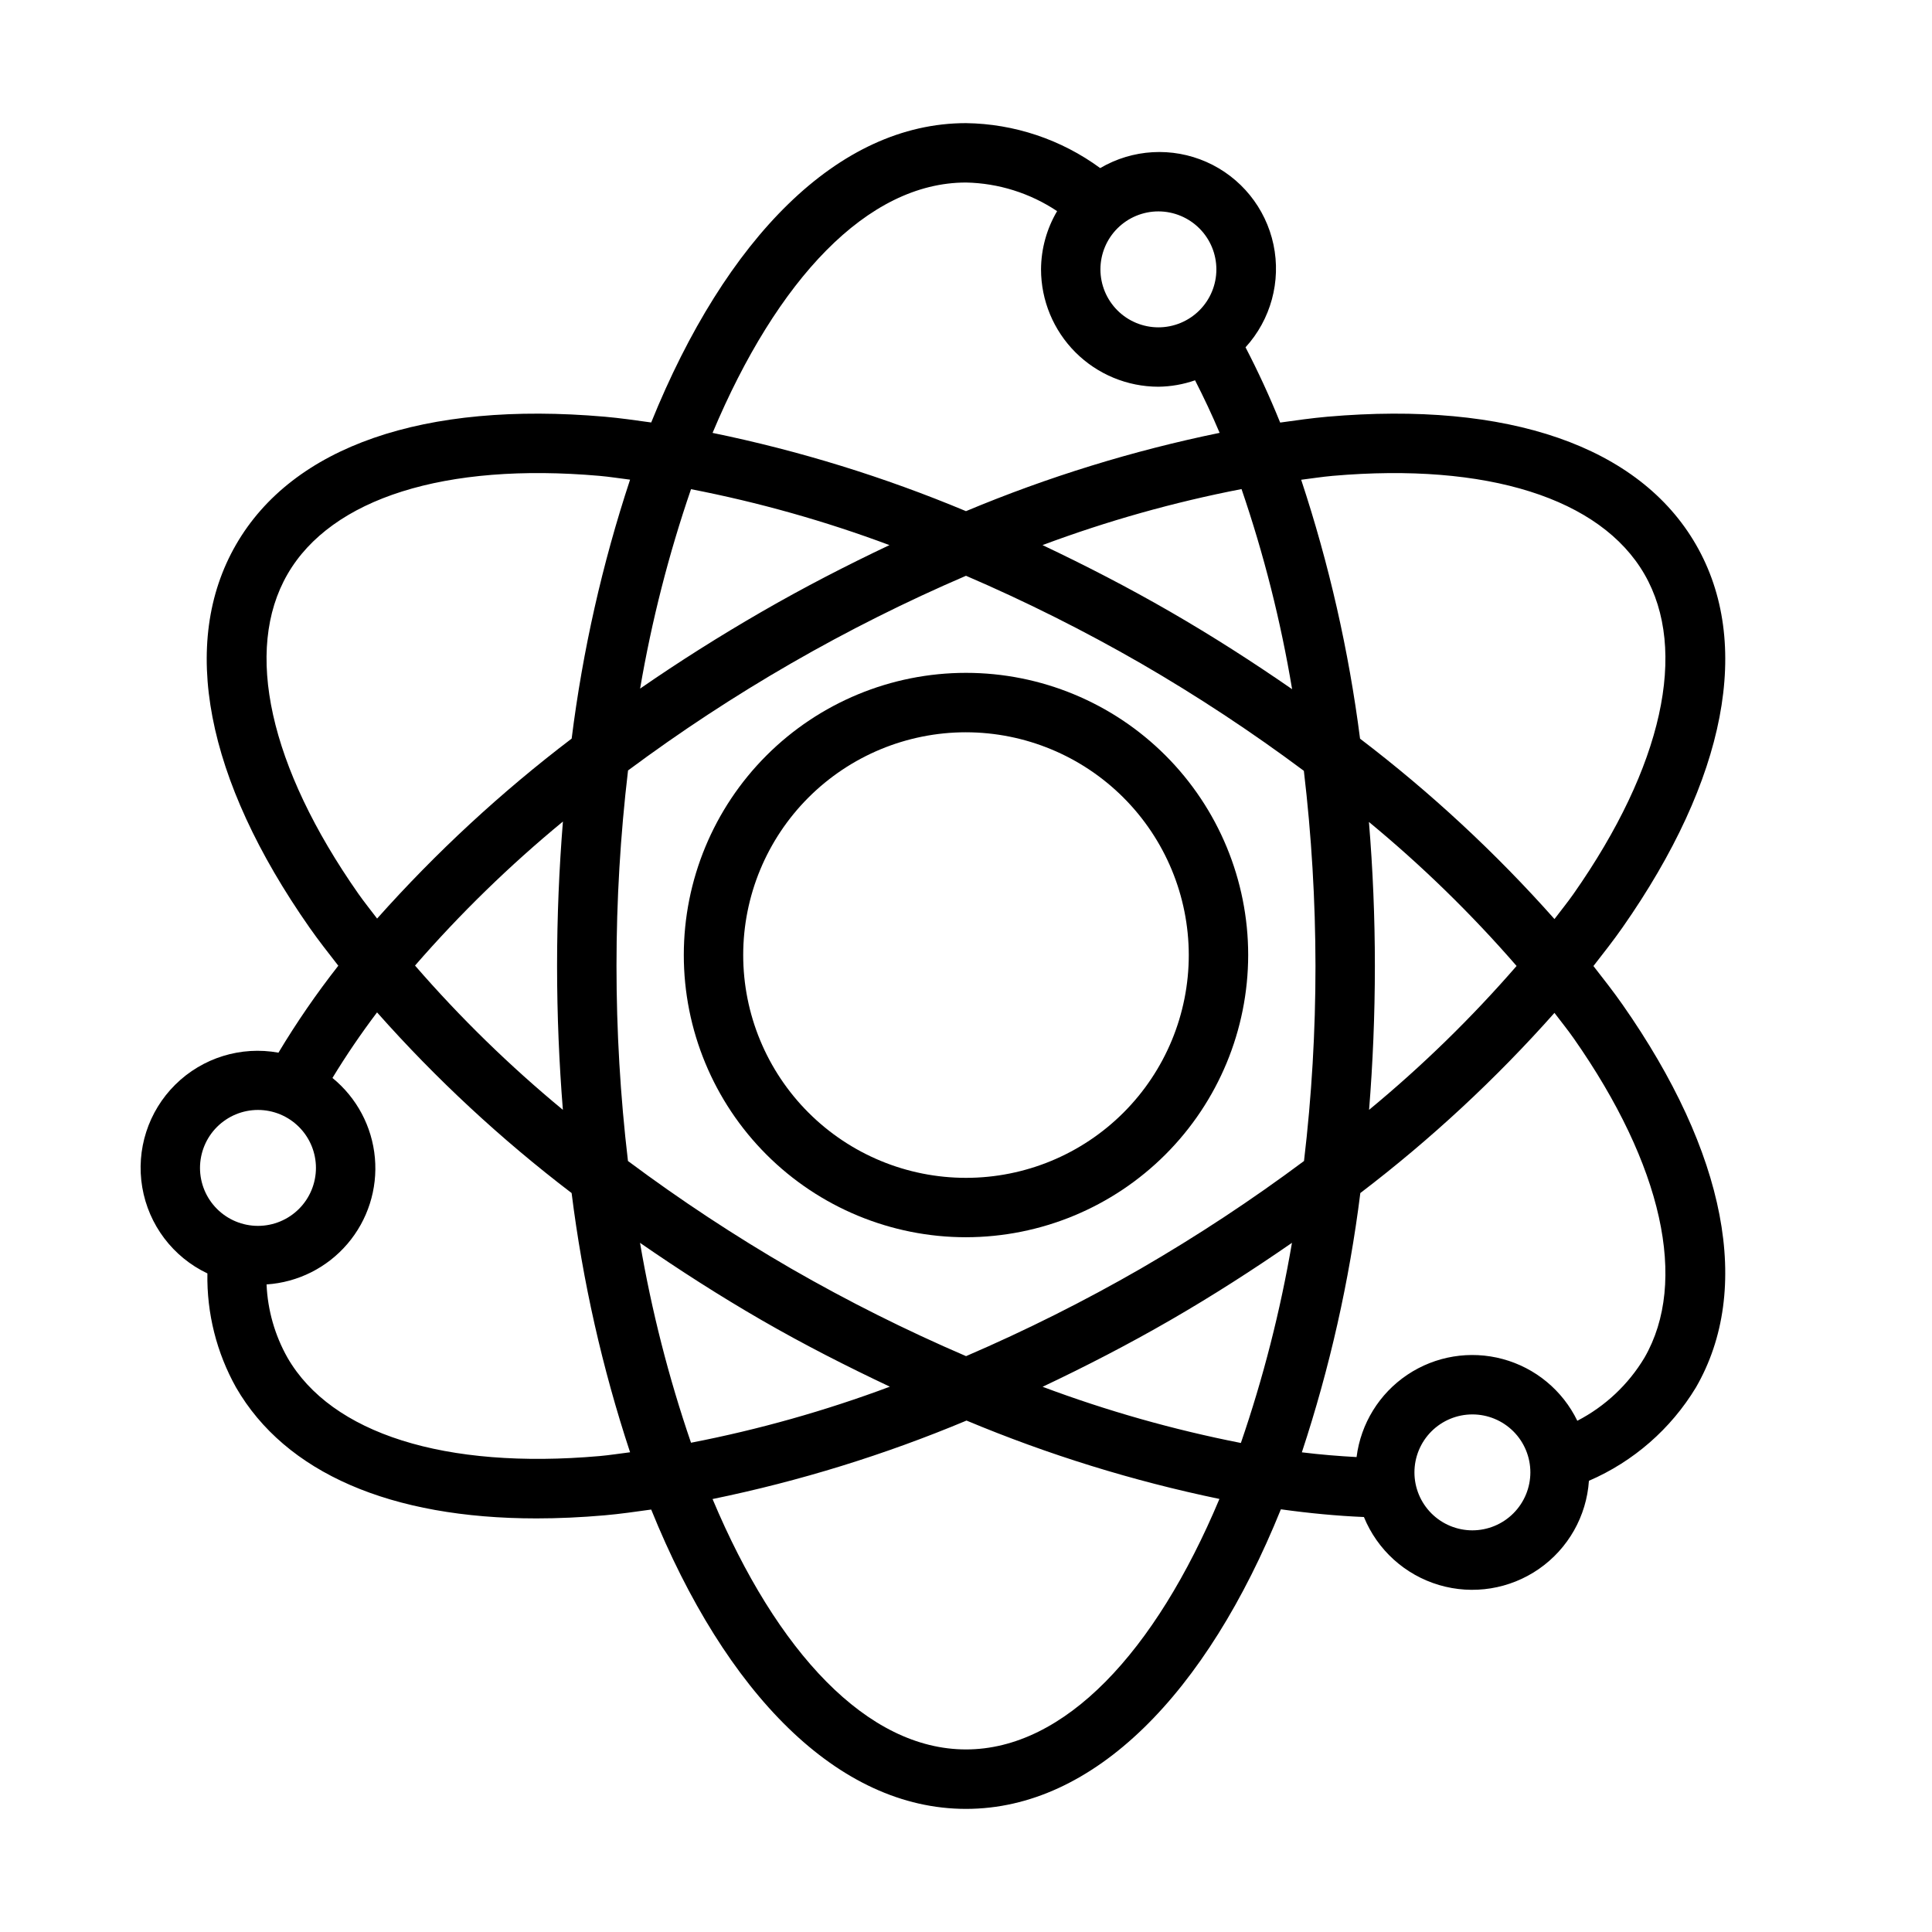 <?xml version="1.0" encoding="UTF-8"?>
<!-- Uploaded to: SVG Find, www.svgrepo.com, Generator: SVG Find Mixer Tools -->
<svg fill="#000000" width="800px" height="800px" version="1.1" viewBox="144 144 512 512" xmlns="http://www.w3.org/2000/svg">
 <g>
  <path d="m400 471.88c-19.836 0-38.855-7.879-52.883-21.902-14.023-14.023-21.902-33.047-21.902-52.879 0-19.836 7.879-38.855 21.902-52.883 14.027-14.023 33.047-21.902 52.883-21.902 19.832 0 38.855 7.879 52.879 21.902 14.023 14.027 21.902 33.047 21.902 52.883-0.02 19.824-7.906 38.836-21.926 52.855s-33.031 21.906-52.855 21.926zm0-133.82c-15.66 0-30.676 6.223-41.75 17.293-11.07 11.074-17.293 26.09-17.293 41.75 0 15.656 6.223 30.676 17.293 41.746 11.074 11.074 26.09 17.293 41.75 17.293 15.656 0 30.676-6.219 41.746-17.293 11.074-11.07 17.293-26.09 17.293-41.746-0.016-15.656-6.242-30.66-17.312-41.73-11.066-11.066-26.074-17.293-41.727-17.312z"/>
  <path d="m566.28 400c2.629-3.375 5.281-6.746 7.656-10.141 27.613-39.438 34.539-75.5 19.504-101.54-15.035-26.051-49.699-38.07-97.691-33.883-4.086 0.359-8.293 0.965-12.492 1.547-2.836-7.016-5.91-13.648-9.176-19.938h-0.004c6.703-7.352 9.461-17.48 7.41-27.215-2.055-9.734-8.664-17.887-17.766-21.91-9.098-4.019-19.578-3.414-28.156 1.625-10.328-7.578-22.762-11.742-35.566-11.914-33.902 0-63.695 30.566-83.422 79.328-4.141-0.574-8.293-1.176-12.324-1.527-47.926-4.172-82.648 7.832-97.691 33.883-15.043 26.047-8.117 62.109 19.5 101.55 2.356 3.363 4.988 6.711 7.594 10.059-5.762 7.344-11.059 15.039-15.859 23.043-9.945-1.805-20.141 1.352-27.328 8.457s-10.457 17.266-8.766 27.23c1.691 9.965 8.133 18.477 17.262 22.812-0.188 10.566 2.434 20.996 7.594 30.223 13.078 22.652 41.012 34.703 79.613 34.703 5.789 0 11.816-0.273 18.082-0.82 4.031-0.352 8.188-0.953 12.324-1.527 19.723 48.762 49.516 79.328 83.422 79.328 33.918 0 63.723-30.594 83.449-79.391 7.543 1.047 14.891 1.746 22.008 2.043 3.555 8.715 10.875 15.34 19.898 18.016 9.02 2.672 18.77 1.102 26.496-4.269 7.727-5.371 12.598-13.961 13.234-23.348 11.793-5.094 21.707-13.742 28.355-24.734 15.035-26.047 8.109-62.109-19.504-101.54-2.375-3.394-5.027-6.769-7.656-10.141zm-69.16-129.89c40.945-3.574 71.047 5.926 82.68 26.07 11.641 20.148 4.797 51-18.758 84.645-1.578 2.25-3.391 4.488-5.09 6.734-15.586-17.562-32.844-33.57-51.523-47.801-2.988-23.316-8.215-46.297-15.605-68.617 2.766-0.344 5.586-0.793 8.297-1.031zm-50.812 210.09c-14.969 8.617-30.426 16.363-46.293 23.191-15.879-6.824-31.348-14.57-46.328-23.191-14.961-8.664-29.41-18.188-43.27-28.523-4.059-34.379-4.051-69.121 0.02-103.5 27.746-20.621 57.801-37.934 89.562-51.59 15.871 6.828 31.332 14.574 46.309 23.195 14.949 8.656 29.383 18.168 43.23 28.496 2.031 17.164 3.059 34.43 3.078 51.715 0.008 17.273-1.008 34.531-3.039 51.684-13.859 10.336-28.309 19.859-43.27 28.523zm40.074-6.832c-3.07 18.016-7.598 35.75-13.535 53.035-17.895-3.516-35.469-8.496-52.547-14.891 11.34-5.367 22.668-11.203 33.879-17.676 11.191-6.461 21.898-13.344 32.203-20.473zm-106.56 38.117c-17.125 6.402-34.75 11.371-52.695 14.855-5.926-17.266-10.445-34.98-13.516-52.977 10.305 7.125 21.012 14.008 32.203 20.473 11.234 6.484 22.613 12.27 34.008 17.648zm-86.652-73.367c-14.098-11.637-27.207-24.426-39.184-38.234 11.984-13.789 25.094-26.555 39.195-38.168-1 12.418-1.551 25.188-1.551 38.277 0.004 13.035 0.547 25.754 1.539 38.125zm20.465-111.63c3.066-17.949 7.578-35.621 13.492-52.848 17.91 3.477 35.5 8.434 52.59 14.82-11.348 5.371-22.684 11.211-33.902 17.688-11.164 6.445-21.891 13.227-32.18 20.34zm106.64-38.031v0.004c17.141-6.406 34.785-11.371 52.746-14.852 5.918 17.281 10.398 35.02 13.402 53.035-10.316-7.137-21.039-14.027-32.246-20.5-11.215-6.473-22.555-12.316-33.902-17.688zm86.508 73.375c14.078 11.617 27.168 24.379 39.129 38.16-11.953 13.766-25.027 26.52-39.09 38.125 0.992-12.367 1.535-25.09 1.535-38.125 0.004-12.91-0.543-25.66-1.574-38.16zm-40.43-146.45c0.004 4.074-1.617 7.984-4.496 10.867-2.883 2.879-6.789 4.5-10.863 4.5-4.078 0-7.984-1.617-10.867-4.5-2.879-2.883-4.5-6.789-4.5-10.863 0-4.078 1.621-7.984 4.504-10.867 2.883-2.879 6.789-4.496 10.863-4.496 4.074 0.004 7.977 1.625 10.855 4.504 2.883 2.879 4.5 6.781 4.504 10.855zm-66.355-23.012c8.605 0.172 16.984 2.805 24.148 7.582-2.762 4.676-4.231 10-4.262 15.43 0.008 8.246 3.289 16.156 9.121 21.988 5.832 5.832 13.742 9.109 21.988 9.117 3.309-0.039 6.586-0.617 9.711-1.703 2.277 4.461 4.461 9.074 6.512 13.93v-0.004c-23.027 4.727-45.539 11.676-67.219 20.75-21.664-9.066-44.156-16.012-67.16-20.738 17.027-40.562 41.027-66.352 67.16-66.352zm-161.05 188.45c-23.555-33.645-30.398-64.492-18.758-84.641 11.633-20.148 41.797-29.648 82.68-26.07 2.648 0.23 5.406 0.676 8.109 1.008v-0.004c-7.371 22.32-12.555 45.301-15.48 68.621-18.684 14.203-35.949 30.172-51.559 47.695-1.664-2.203-3.445-4.398-4.992-6.609zm-26.578 57.328c4.074 0 7.981 1.621 10.863 4.504 2.879 2.879 4.496 6.789 4.496 10.863-0.004 4.07-1.621 7.981-4.504 10.859-2.883 2.879-6.789 4.496-10.863 4.496-4.074 0-7.981-1.621-10.859-4.5-2.883-2.883-4.5-6.789-4.5-10.863 0.008-4.074 1.625-7.981 4.508-10.859s6.789-4.5 10.859-4.5zm90.5 91.727c-40.922 3.59-71.047-5.922-82.68-26.07-3.356-5.945-5.258-12.598-5.547-19.418 8.297-0.547 16.02-4.418 21.422-10.734 5.406-6.316 8.031-14.547 7.285-22.828-0.746-8.277-4.801-15.906-11.246-21.156 3.644-5.988 7.59-11.785 11.82-17.375 15.594 17.594 32.863 33.629 51.562 47.879 2.926 23.348 8.113 46.352 15.492 68.695-2.703 0.332-5.461 0.777-8.109 1.008zm97.125 77.742c-26.129 0-50.133-25.789-67.16-66.355 23.055-4.738 45.594-11.703 67.305-20.797 21.625 9.051 44.07 16.004 67.023 20.77-17.027 40.582-41.035 66.383-67.168 66.383zm134.21-58.059c-4.074 0-7.981-1.617-10.863-4.496-2.879-2.883-4.5-6.789-4.5-10.863s1.617-7.981 4.496-10.863c2.883-2.879 6.789-4.5 10.863-4.5s7.981 1.617 10.863 4.496c2.883 2.883 4.5 6.789 4.5 10.863-0.004 4.074-1.625 7.977-4.504 10.855-2.879 2.883-6.781 4.5-10.855 4.508zm45.594-45.758v0.004c-4.262 7.117-10.426 12.906-17.793 16.719-3.906-8.051-11.105-14.016-19.742-16.355-8.637-2.34-17.859-0.824-25.293 4.156s-12.344 12.938-13.465 21.816c-4.742-0.262-9.551-0.645-14.496-1.258h-0.004c7.379-22.348 12.57-45.359 15.496-68.711 18.652-14.215 35.883-30.207 51.449-47.746 1.699 2.246 3.512 4.484 5.09 6.734 23.555 33.645 30.398 64.492 18.758 84.645z"/>
 </g>
</svg>
